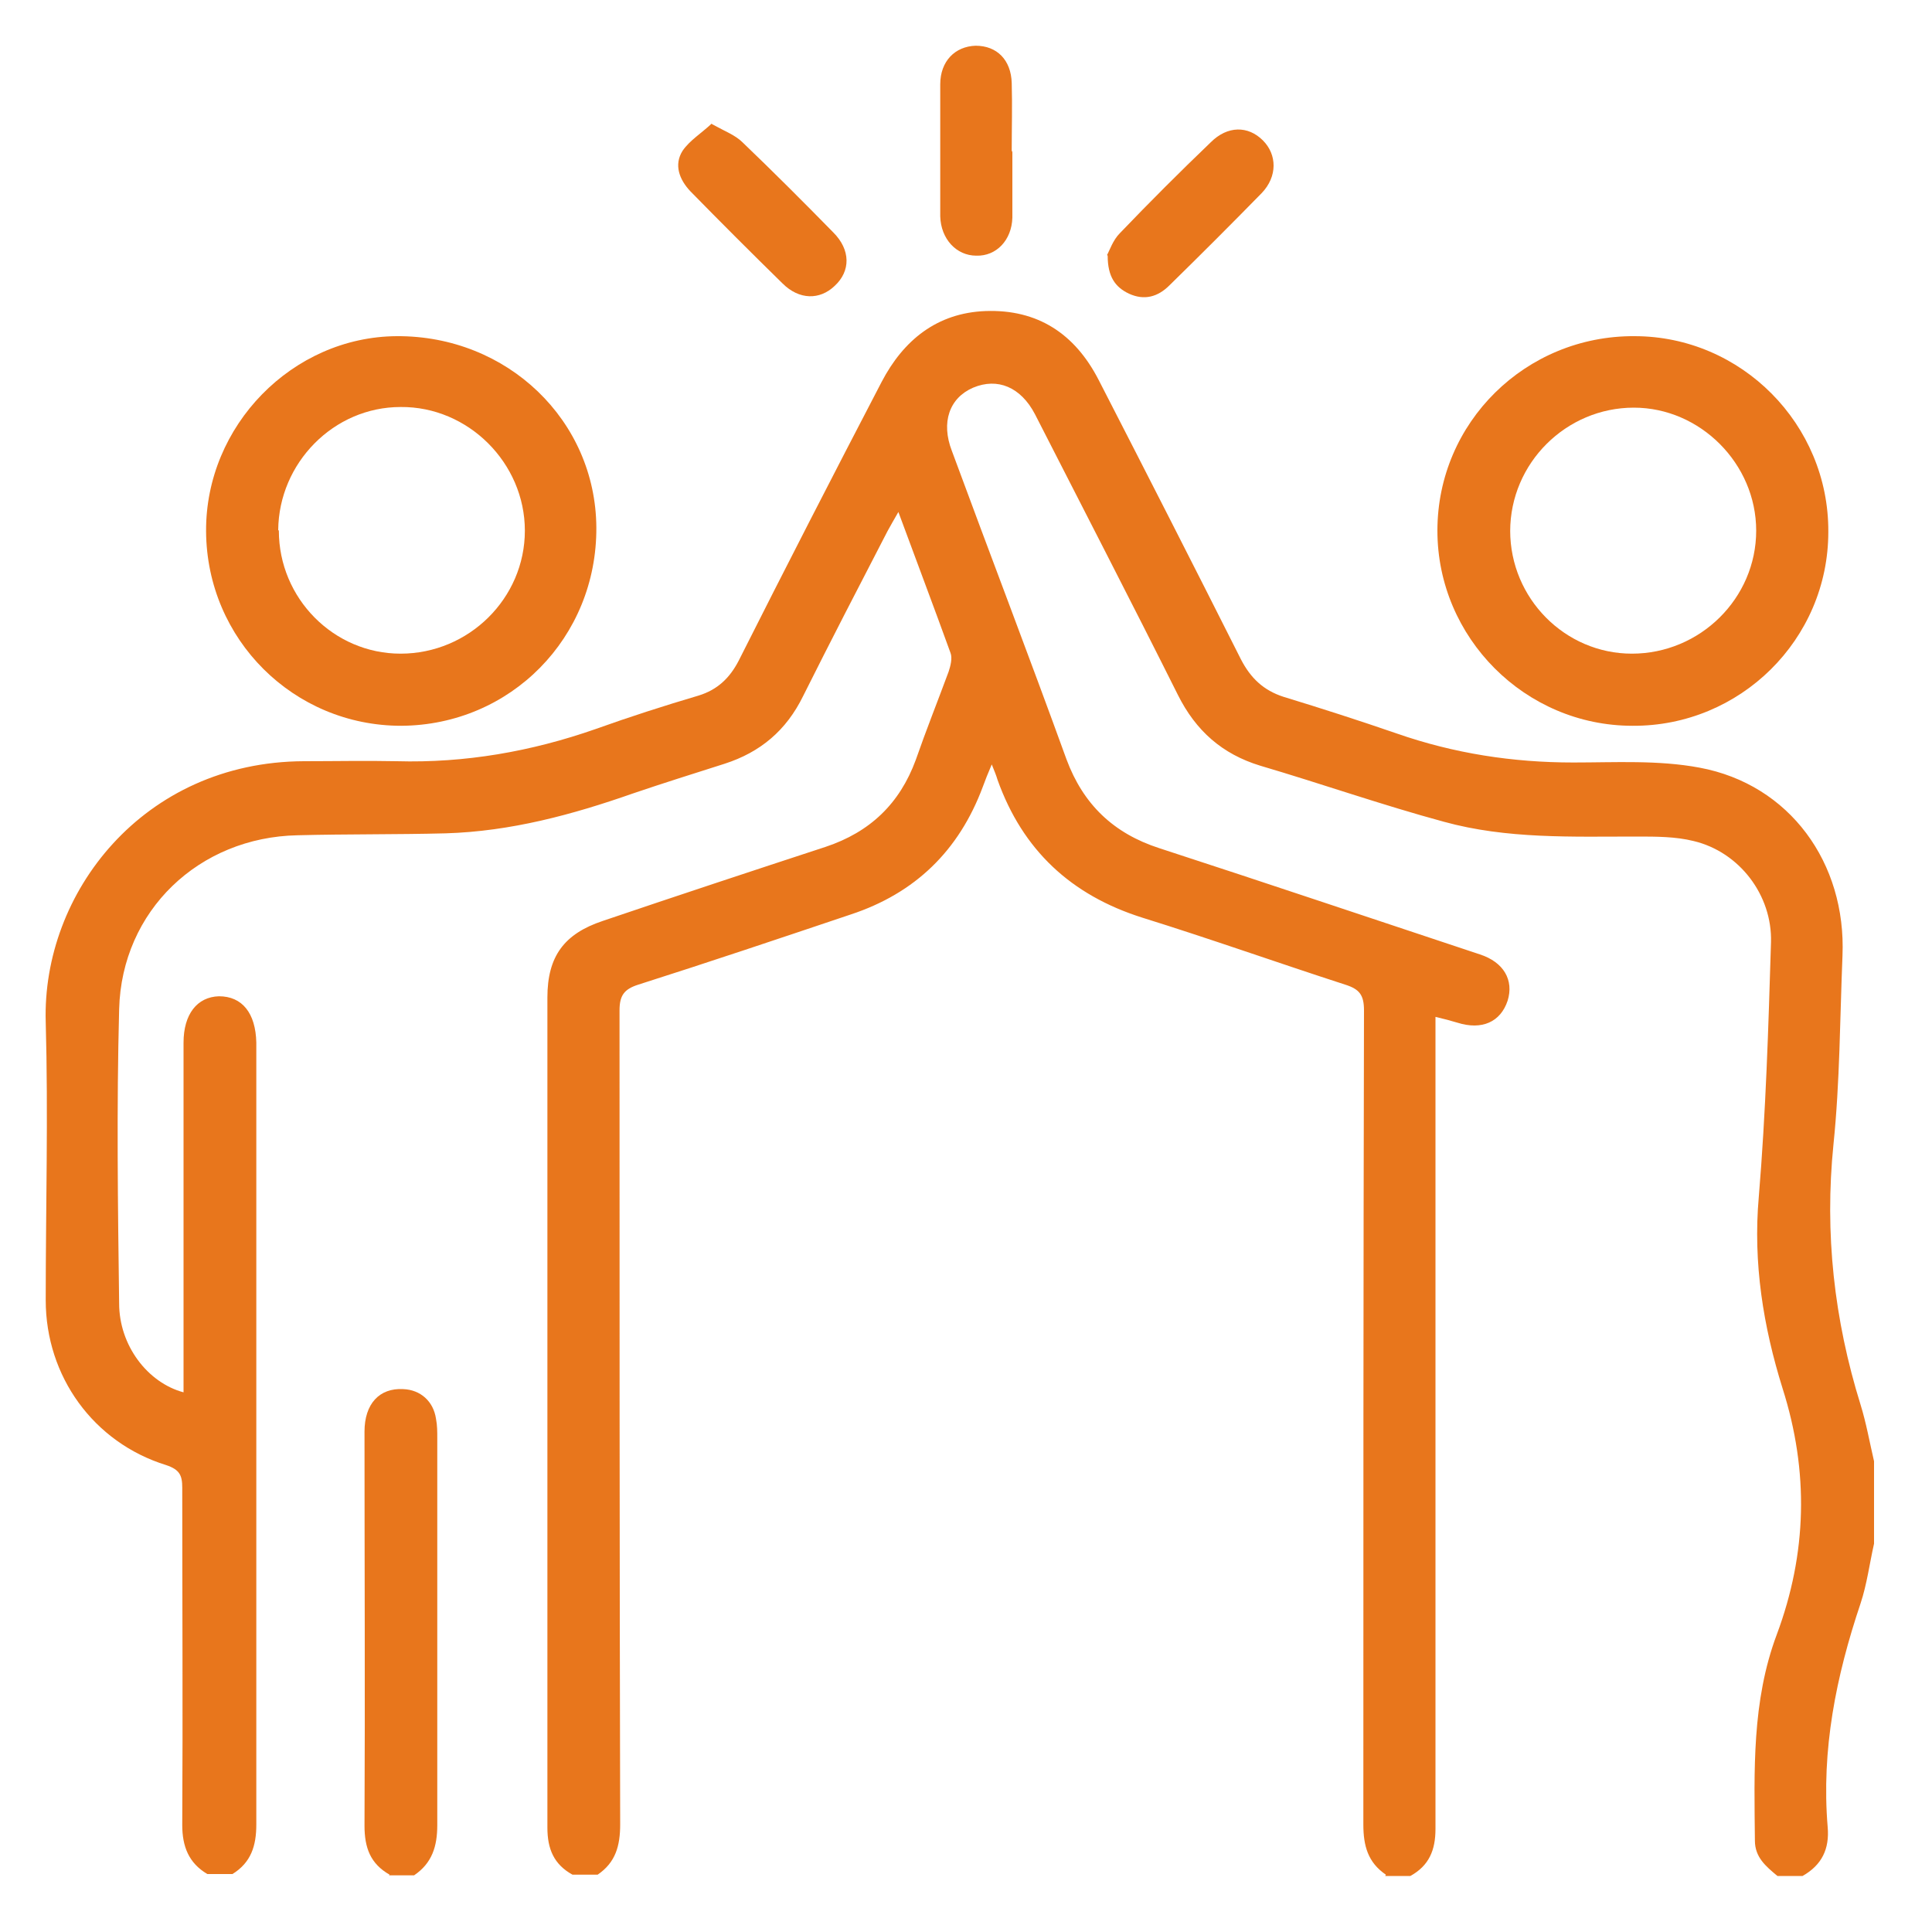 <?xml version="1.0" encoding="UTF-8"?> <svg xmlns="http://www.w3.org/2000/svg" width="30" height="30" viewBox="0 0 30 30" fill="none"><path d="M21.52 29.11C21.24 28.92 21.17 28.66 21.17 28.33C21.17 24.12 21.17 19.9 21.18 15.69C21.18 15.45 21.11 15.36 20.89 15.29C19.84 14.95 18.8 14.58 17.74 14.25C16.63 13.9 15.88 13.2 15.49 12.11C15.47 12.04 15.44 11.97 15.4 11.87C15.34 12.01 15.3 12.11 15.26 12.22C14.89 13.21 14.21 13.87 13.21 14.2C12.11 14.57 11.01 14.94 9.91 15.29C9.69 15.36 9.62 15.46 9.62 15.69C9.62 19.9 9.62 24.12 9.63 28.33C9.63 28.66 9.56 28.92 9.28 29.11H8.89C8.6 28.95 8.5 28.71 8.5 28.38C8.5 24.08 8.5 19.79 8.5 15.49C8.5 14.85 8.76 14.5 9.36 14.3C10.51 13.91 11.66 13.53 12.82 13.15C13.51 12.92 13.97 12.48 14.22 11.8C14.38 11.34 14.56 10.89 14.73 10.43C14.76 10.34 14.79 10.22 14.76 10.14C14.5 9.42 14.23 8.71 13.95 7.95C13.88 8.07 13.83 8.16 13.78 8.25C13.34 9.1 12.9 9.95 12.47 10.81C12.21 11.34 11.81 11.68 11.25 11.86C10.78 12.01 10.3 12.16 9.83 12.32C8.89 12.65 7.93 12.91 6.92 12.94C6.15 12.96 5.39 12.95 4.62 12.97C3.09 13 1.89 14.14 1.85 15.67C1.81 17.19 1.83 18.72 1.85 20.24C1.85 20.89 2.29 21.47 2.85 21.62C2.85 21.51 2.85 21.42 2.85 21.32C2.85 19.61 2.85 17.9 2.85 16.19C2.85 15.75 3.06 15.48 3.4 15.47C3.76 15.47 3.97 15.73 3.98 16.19C3.98 16.21 3.98 16.23 3.98 16.25C3.98 20.28 3.98 24.31 3.98 28.33C3.98 28.66 3.9 28.92 3.61 29.1H3.22C2.93 28.93 2.83 28.67 2.83 28.34C2.84 26.59 2.83 24.85 2.83 23.1C2.83 22.91 2.79 22.82 2.58 22.75C1.45 22.4 0.71 21.37 0.71 20.19C0.71 18.75 0.75 17.31 0.71 15.87C0.65 13.87 2.22 11.83 4.72 11.82C5.2 11.82 5.68 11.81 6.16 11.82C7.22 11.85 8.25 11.67 9.25 11.32C9.78 11.13 10.31 10.96 10.85 10.8C11.14 10.71 11.33 10.53 11.47 10.26C12.2 8.81 12.94 7.37 13.69 5.93C14.03 5.28 14.55 4.86 15.3 4.83C16.11 4.8 16.69 5.18 17.06 5.9C17.8 7.34 18.54 8.79 19.27 10.24C19.42 10.53 19.62 10.72 19.93 10.82C20.52 11 21.11 11.19 21.69 11.39C22.58 11.7 23.49 11.84 24.43 11.84C25.08 11.84 25.75 11.8 26.39 11.92C27.79 12.18 28.67 13.4 28.61 14.84C28.57 15.82 28.57 16.8 28.47 17.77C28.33 19.15 28.48 20.49 28.89 21.81C28.98 22.1 29.03 22.39 29.1 22.69V23.97C29.03 24.28 28.99 24.6 28.89 24.9C28.51 26.03 28.28 27.17 28.38 28.37C28.41 28.71 28.29 28.96 27.99 29.13H27.6C27.42 28.98 27.25 28.84 27.25 28.58C27.24 27.5 27.2 26.42 27.59 25.38C28.06 24.12 28.09 22.85 27.68 21.56C27.38 20.6 27.22 19.61 27.31 18.59C27.42 17.27 27.46 15.95 27.5 14.63C27.52 13.9 27.01 13.23 26.3 13.06C26.02 12.99 25.72 12.99 25.42 12.99C24.41 12.99 23.4 13.03 22.42 12.76C21.46 12.5 20.52 12.17 19.57 11.89C18.98 11.71 18.57 11.35 18.29 10.79C17.56 9.33 16.81 7.88 16.07 6.43C15.85 6.01 15.49 5.86 15.11 6.02C14.74 6.18 14.61 6.56 14.78 7C15.37 8.6 15.98 10.19 16.56 11.79C16.82 12.49 17.29 12.94 18 13.17C19.66 13.71 21.32 14.27 22.98 14.82C23.35 14.94 23.51 15.22 23.41 15.54C23.3 15.87 23.01 16 22.63 15.88C22.53 15.85 22.42 15.82 22.29 15.79C22.29 15.93 22.29 16.04 22.29 16.15C22.29 20.23 22.29 24.32 22.29 28.4C22.29 28.73 22.19 28.97 21.9 29.13H21.51L21.52 29.11Z" fill="#E8761C"></path><path d="M6.05 29.11C5.75 28.94 5.66 28.69 5.66 28.35C5.67 26.31 5.66 24.27 5.66 22.23C5.66 21.8 5.89 21.55 6.26 21.57C6.53 21.58 6.73 21.76 6.77 22.03C6.79 22.13 6.79 22.23 6.79 22.33C6.79 24.33 6.79 26.34 6.79 28.34C6.79 28.67 6.71 28.93 6.43 29.12H6.04L6.05 29.11Z" fill="#E8761C"></path><path d="M3.2 8.25C3.19 6.61 4.54 5.23 6.16 5.22C7.88 5.21 9.25 6.53 9.26 8.19C9.27 9.9 7.93 11.26 6.23 11.27C4.56 11.27 3.21 9.93 3.2 8.25ZM4.33 8.24C4.33 9.29 5.18 10.15 6.22 10.15C7.28 10.15 8.15 9.29 8.15 8.24C8.15 7.19 7.27 6.31 6.22 6.32C5.18 6.32 4.33 7.19 4.32 8.23L4.33 8.24Z" fill="#E8761C"></path><path d="M25.35 11.27C23.68 11.27 22.32 9.9 22.32 8.24C22.32 6.56 23.69 5.21 25.38 5.22C27.04 5.22 28.4 6.59 28.39 8.26C28.39 9.93 27.02 11.28 25.35 11.27ZM23.45 8.24C23.45 9.29 24.3 10.15 25.34 10.15C26.4 10.15 27.27 9.29 27.27 8.24C27.27 7.2 26.4 6.33 25.37 6.33C24.32 6.33 23.45 7.19 23.45 8.25V8.24Z" fill="#E8761C"></path><path d="M11.06 1.93C11.26 2.04 11.42 2.1 11.53 2.21C12.01 2.67 12.48 3.14 12.94 3.61C13.21 3.88 13.21 4.21 12.96 4.44C12.73 4.66 12.41 4.66 12.15 4.4C11.67 3.93 11.19 3.45 10.72 2.97C10.55 2.79 10.46 2.56 10.6 2.34C10.71 2.18 10.89 2.07 11.05 1.92L11.06 1.93Z" fill="#E8761C"></path><path d="M15.72 2.36C15.72 2.7 15.72 3.04 15.72 3.38C15.71 3.73 15.47 3.98 15.16 3.97C14.85 3.97 14.61 3.71 14.6 3.36C14.6 2.68 14.6 1.99 14.6 1.31C14.6 0.95 14.83 0.72 15.15 0.71C15.48 0.71 15.7 0.93 15.71 1.29C15.72 1.64 15.71 1.99 15.71 2.34L15.72 2.36Z" fill="#E8761C"></path><path d="M17.19 3.96C17.23 3.89 17.28 3.73 17.39 3.62C17.85 3.14 18.32 2.67 18.8 2.21C19.06 1.95 19.38 1.95 19.61 2.18C19.83 2.4 19.84 2.74 19.59 3C19.12 3.48 18.64 3.96 18.16 4.43C17.98 4.61 17.77 4.67 17.53 4.56C17.32 4.46 17.2 4.3 17.2 3.97L17.19 3.96Z" fill="#E8761C"></path></svg> 